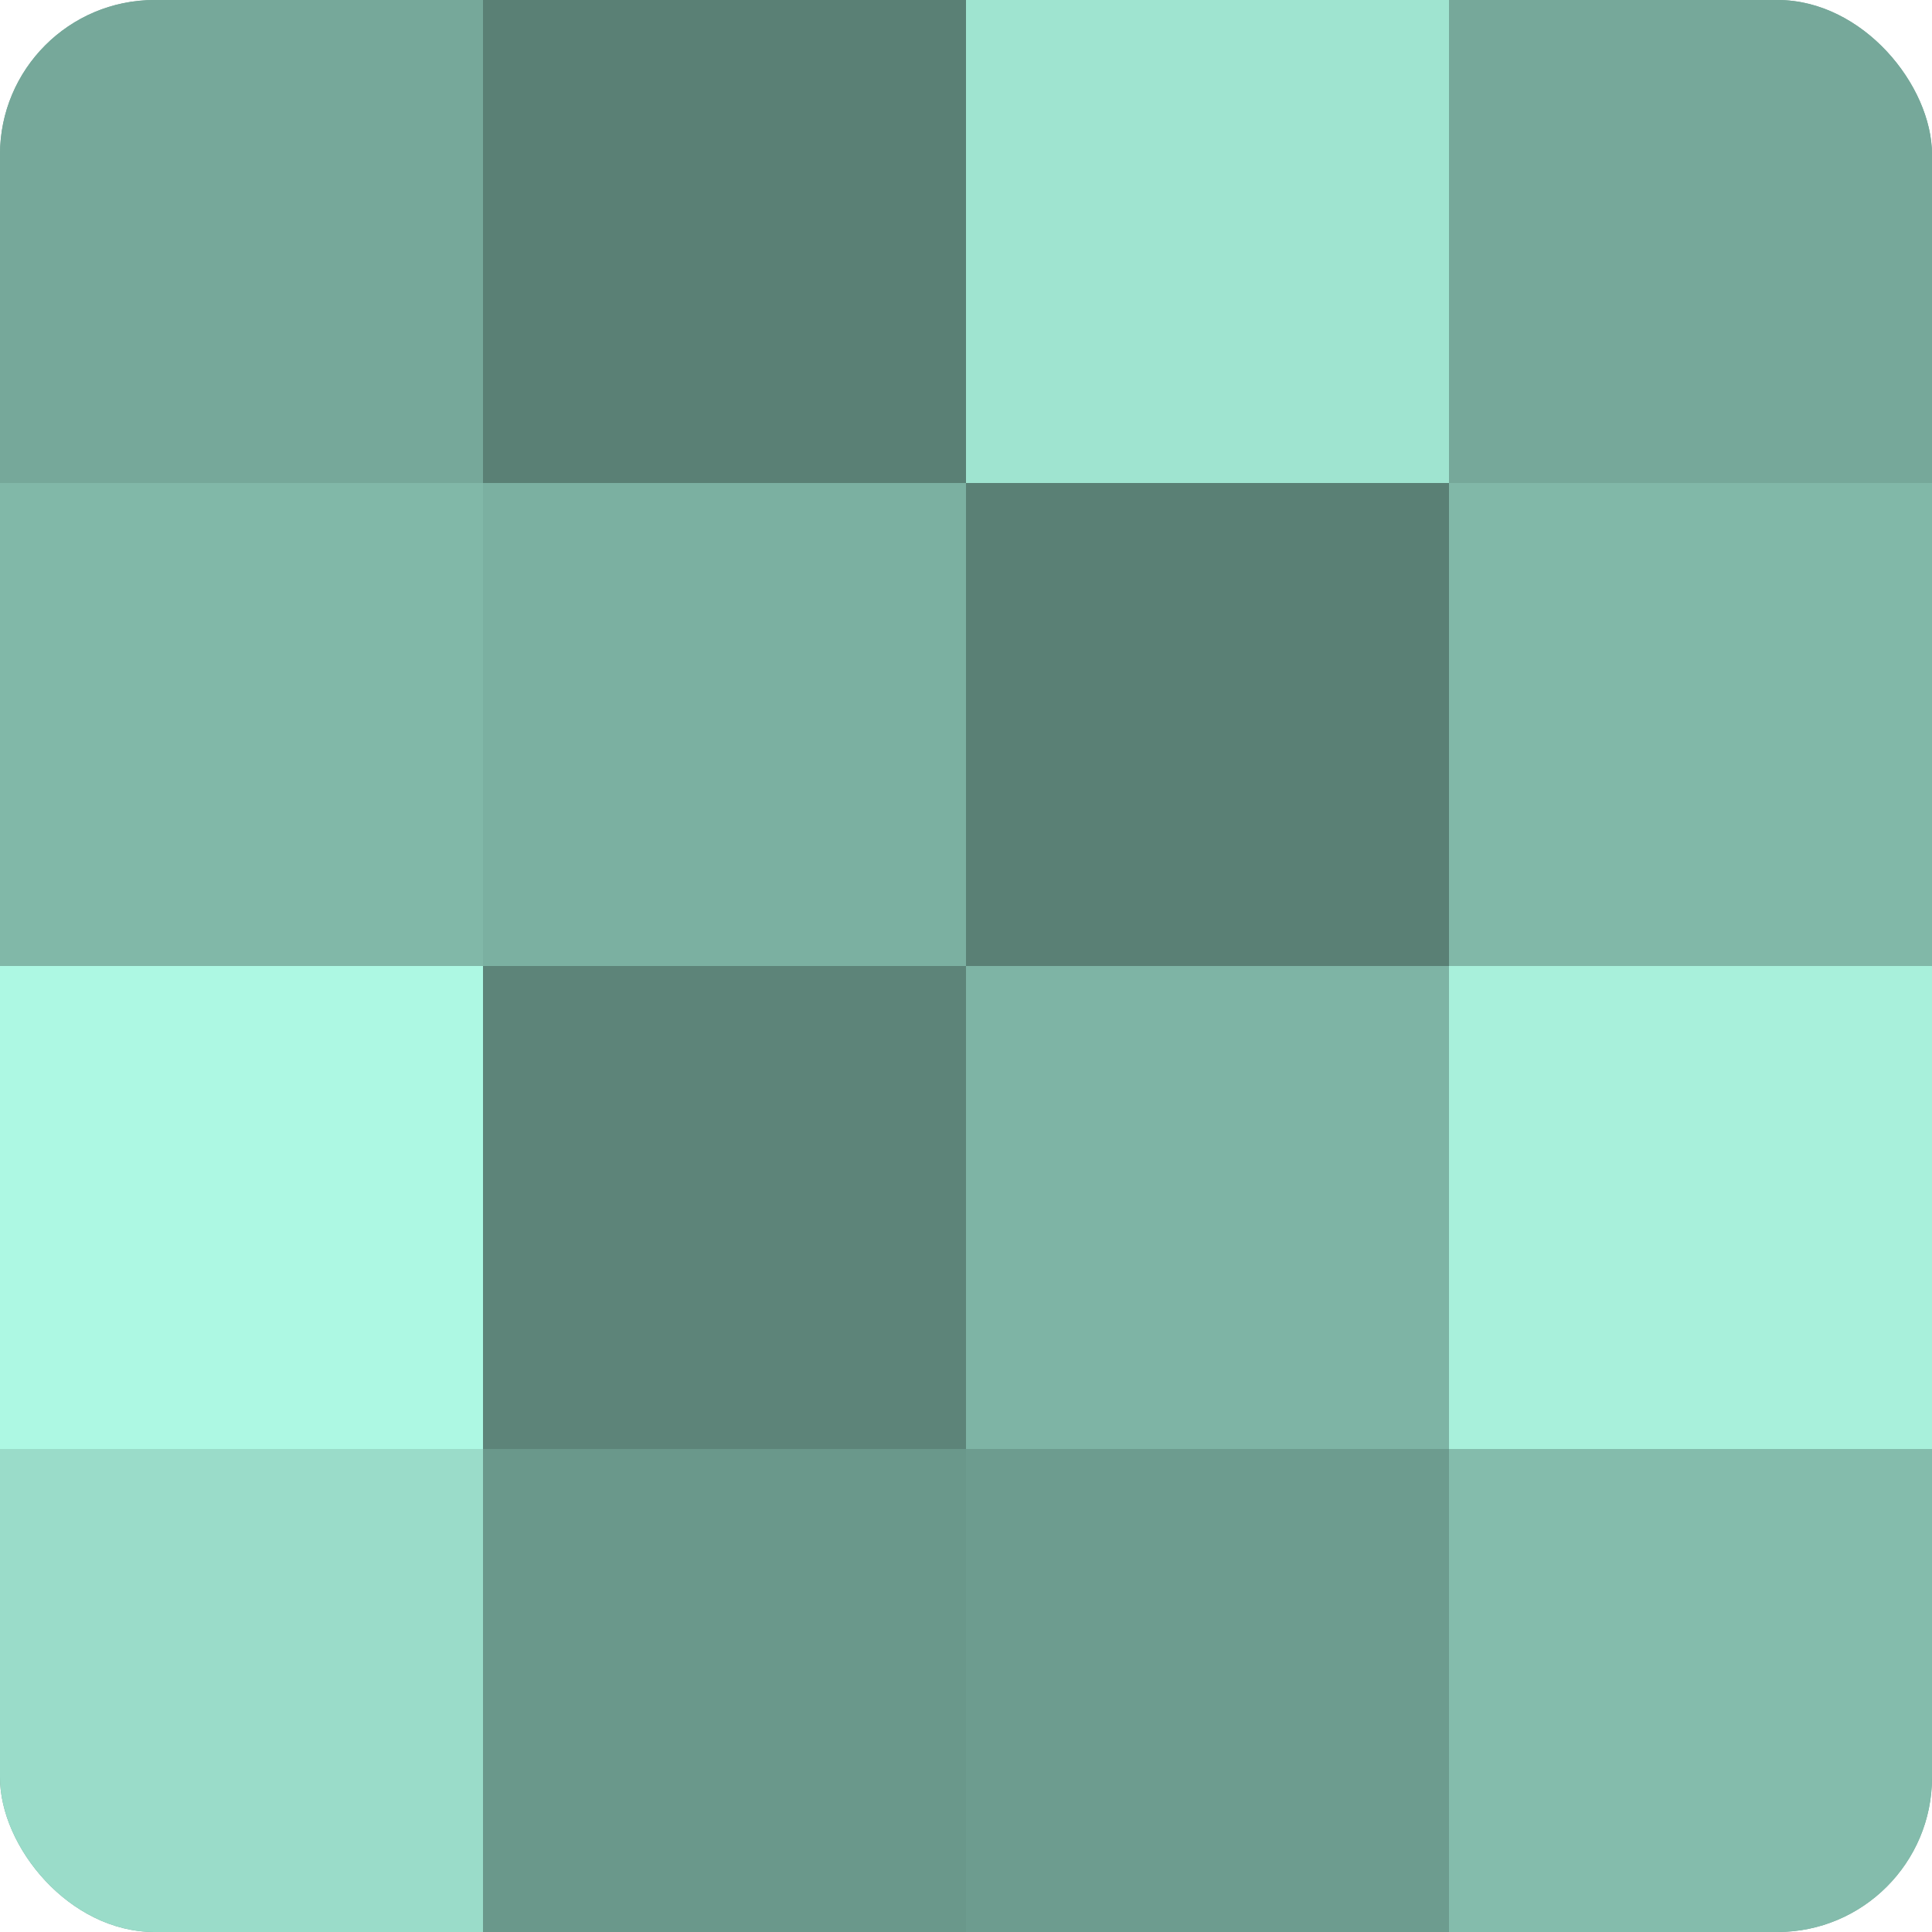 <?xml version="1.0" encoding="UTF-8"?>
<svg xmlns="http://www.w3.org/2000/svg" width="60" height="60" viewBox="0 0 100 100" preserveAspectRatio="xMidYMid meet"><defs><clipPath id="c" width="100" height="100"><rect width="100" height="100" rx="8" ry="8"/></clipPath></defs><g clip-path="url(#c)"><rect width="100" height="100" fill="#70a092"/><rect width="25" height="25" fill="#76a89a"/><rect y="25" width="25" height="25" fill="#81b8a8"/><rect y="50" width="25" height="25" fill="#adf8e3"/><rect y="75" width="25" height="25" fill="#9adcc9"/><rect x="25" width="25" height="25" fill="#5a8075"/><rect x="25" y="25" width="25" height="25" fill="#7bb0a1"/><rect x="25" y="50" width="25" height="25" fill="#5d8479"/><rect x="25" y="75" width="25" height="25" fill="#6a988b"/><rect x="50" width="25" height="25" fill="#9fe4d0"/><rect x="50" y="25" width="25" height="25" fill="#5a8075"/><rect x="50" y="50" width="25" height="25" fill="#7eb4a5"/><rect x="50" y="75" width="25" height="25" fill="#6d9c8f"/><rect x="75" width="25" height="25" fill="#76a89a"/><rect x="75" y="25" width="25" height="25" fill="#81b8a8"/><rect x="75" y="50" width="25" height="25" fill="#a8f0db"/><rect x="75" y="75" width="25" height="25" fill="#84bcac"/></g></svg>
